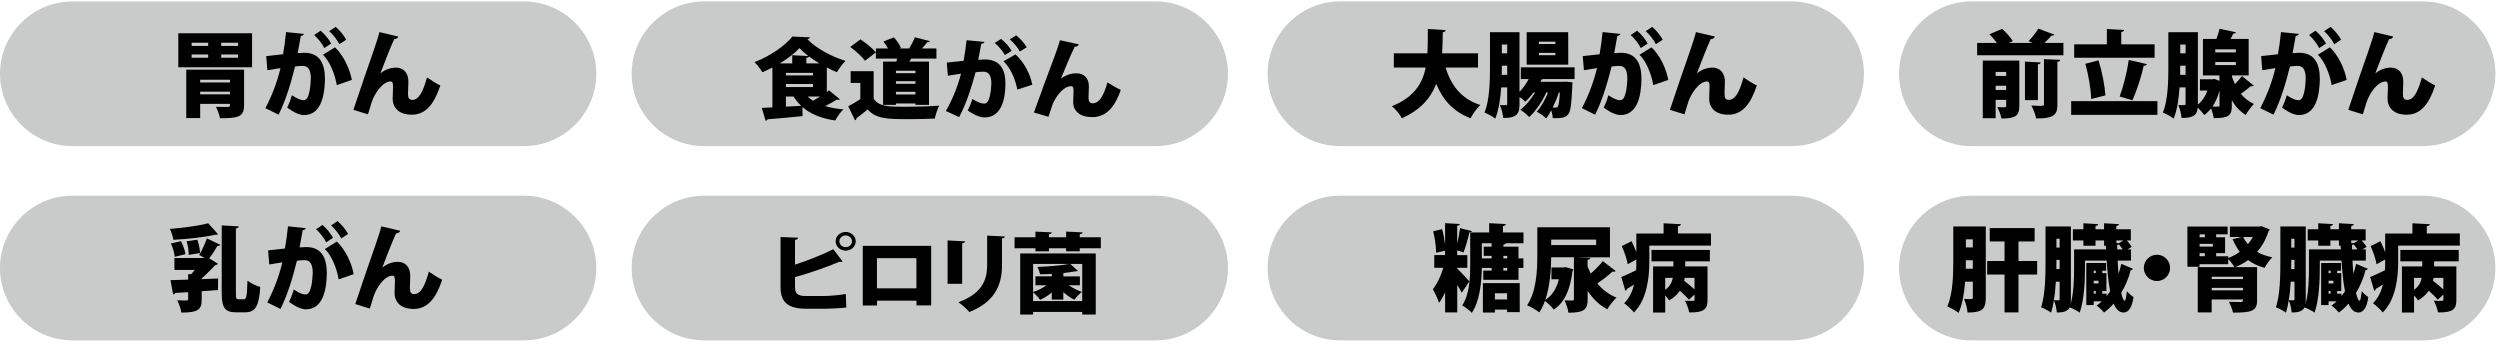 <?xml version="1.0" encoding="utf-8"?>
<!-- Generator: Adobe Illustrator 25.4.1, SVG Export Plug-In . SVG Version: 6.00 Build 0)  -->
<svg version="1.1" id="レイヤー_1" xmlns="http://www.w3.org/2000/svg" xmlns:xlink="http://www.w3.org/1999/xlink" x="0px"
	 y="0px" viewBox="0 0 1080 150" style="enable-background:new 0 0 1080 150;" xml:space="preserve">
<style type="text/css">
	.st0{fill:#C9CACA;}
</style>
<path class="st0" d="M226.35,63.12H31.25C14.06,63.12,0,49.06,0,31.87v0C0,14.69,14.06,0.63,31.25,0.63h195.1
	c17.19,0,31.25,14.06,31.25,31.25v0C257.6,49.06,243.54,63.12,226.35,63.12z"/>
<g>
	<path d="M77.03,14.36h31.86v14.69H77.03V14.36z M105.44,30.1v15.42c0,5.07-2.76,5.56-10.39,5.56c-0.28-1.5-1.06-3.61-1.79-4.95
		c1.75,0.08,4.5,0.08,5.11,0.08c0.97,0,0.97-0.32,0.97-1.34H86.48v6.13h-6.01V30.1H105.44z M82.79,18.46v1.38h7.14v-1.38H82.79z
		 M82.79,23.53v1.42h7.14v-1.42H82.79z M99.35,34.45H86.48v1.18h12.87V34.45z M86.48,40.74h12.87V39.6H86.48V40.74z M102.84,19.84
		v-1.38h-7.27v1.38H102.84z M102.84,24.95v-1.42h-7.27v1.42H102.84z"/>
	<path d="M131.29,14.64c-0.12,0.57-0.65,0.77-1.34,0.89c-0.37,1.83-0.89,5.11-1.34,7.43c0.69-0.08,2.03-0.16,2.76-0.16
		c6.98,0,9.01,4.95,9.01,11.45v0.04c-0.12,6.9-1.66,15.42-9.05,15.42c-1.58,0-4.1-0.85-7.27-3.25c0.77-1.54,1.54-3.53,2.03-5.32
		c2.52,1.7,4.06,2.15,5.03,2.15c1.42,0,1.99-1.38,2.52-3.53c0.37-1.42,0.65-4.63,0.65-5.84c-0.04-3.73-1.14-5.44-3.45-5.44
		c-0.85,0-2.07,0.04-3.37,0.24c-1.75,6.98-3.86,14.25-7.1,20.82l-5.72-2.8c3.04-5.89,5.03-11.2,6.53-17.33
		c-1.14,0.2-4.06,0.65-5.68,0.93l-0.49-6.09c1.66-0.16,4.95-0.53,7.27-0.81c0.53-2.96,0.97-6.25,1.3-9.58L131.29,14.64z
		 M138.51,13.26c1.75,1.46,3.69,3.86,4.55,5.56l-2.96,1.95c-0.73-1.66-2.88-4.38-4.38-5.64L138.51,13.26z M145.49,36.76
		c-0.81-4.87-3.13-10.43-5.97-13.11l5.2-3.21c3.65,3.49,6.33,9.05,7.27,14.08L145.49,36.76z M145.01,11.6
		c1.75,1.46,3.69,3.86,4.55,5.56l-2.96,1.95c-0.73-1.66-2.88-4.38-4.38-5.64L145.01,11.6z"/>
	<path d="M152.67,47.44c2.23-6.78,7.43-21.92,8.69-25.41c0.85-2.39,2.23-6.7,2.56-8.16l8.16,1.91c-0.2,0.61-0.69,1.06-1.79,1.14
		c-1.42,2.96-4.51,10.92-5.97,14.81c2.15-1.83,4.67-2.52,6.74-2.52c3.37,0,5.36,2.4,5.36,6.05c0,0.85-0.16,5.24-0.16,5.28
		c0,1.91,0.57,2.6,1.83,2.6c2.8,0,4.63-3.33,6.37-9.7c1.79,1.26,3.86,2.56,5.76,3.49c-2.6,7.87-6.21,12.62-12.34,12.62
		c-5.24,0-8.24-2.68-8.24-7.02c0-0.73,0.16-4.38,0.16-5.2c0-1.5-0.28-2.15-1.06-2.15c-3.37,0-6.9,5.07-8.16,8.93
		c-0.53,1.66-1.1,3.45-1.62,5.28L152.67,47.44z"/>
</g>
<path class="st0" d="M499.23,63.12h-195.1c-17.19,0-31.25-14.06-31.25-31.25v0c0-17.19,14.06-31.25,31.25-31.25h195.1
	c17.19,0,31.25,14.06,31.25,31.25v0C530.48,49.06,516.42,63.12,499.23,63.12z"/>
<g>
	<path d="M358.11,39.02l4.75,3.89c-0.2,0.15-0.49,0.23-0.77,0.23c-0.2,0-0.37-0.04-0.57-0.08c-1.3,0.79-3.21,1.85-5.03,2.76
		c2.27,0.68,4.91,1.17,7.87,1.44c-1.26,1.13-2.8,3.32-3.53,4.8c-6.13-0.91-10.72-2.79-14.17-5.82l0.04,3.93
		c-5.56,0.57-11.36,1.06-15.14,1.36c-0.08,0.38-0.45,0.6-0.81,0.64l-1.66-5.55c1.34-0.08,2.88-0.11,4.59-0.23V29.16
		c-1.42,0.76-2.88,1.44-4.34,2.04c-0.77-1.25-2.23-3.32-3.41-4.38c6.7-2.49,13.27-7.1,16.36-11.03l7.63,0.34
		c-0.12,0.42-0.53,0.72-1.14,0.79c3.86,4.04,10.67,7.63,16.48,9.37c-1.38,1.36-2.72,3.29-3.73,4.91c-1.42-0.57-2.88-1.25-4.34-2.04
		v10.61L358.11,39.02z M342.24,23.84l6.98,0.38c-1.5-1.17-2.8-2.3-3.86-3.44c-1.99,2.19-5.03,4.53-8.48,6.61h5.36V23.84z
		 M339.52,31.47v1.1h11.69v-1.1H339.52z M339.52,37.62h11.69V36.3h-11.69V37.62z M339.52,41.7v4.38l6.58-0.38
		c-1.26-1.17-2.31-2.49-3.29-4H339.52z M348.33,27.39h5.64c-1.58-0.94-3.08-1.96-4.46-2.98c-0.12,0.3-0.45,0.49-1.18,0.6V27.39z
		 M348.94,41.7c0.65,0.68,1.42,1.28,2.31,1.81c0.97-0.53,2.07-1.17,3.08-1.81H348.94z"/>
	<path d="M377.42,30.75v11.86c2.27,3.51,6.7,3.51,13.68,3.51c4.79,0,10.51-0.15,14.61-0.49c-0.65,1.32-1.58,3.97-1.87,5.59
		c-3.04,0.15-7.14,0.26-11.04,0.26c-10.07,0-14.29-0.19-17.98-4.19c-1.66,1.36-3.37,2.72-4.83,3.78c0,0.49-0.16,0.72-0.65,0.87
		l-2.92-6.04c1.66-0.87,3.53-1.93,5.24-3.06v-7.02h-4.18v-5.06H377.42z M371.7,17c2.31,1.55,5.28,3.85,6.66,5.63l-4.71,3.63
		c-1.18-1.74-4.02-4.27-6.33-5.97L371.7,17z M381.48,26.6h5.76c0.12-0.42,0.2-0.87,0.32-1.28h-9.17v-4.38h5.24
		c-0.57-1.02-1.26-2.11-1.99-3.02l4.55-1.77c1.22,1.36,2.52,3.21,3,4.53l-0.65,0.26h4.59l-0.32-0.11c0.89-1.4,1.87-3.29,2.39-4.72
		l6.54,1.66c-0.16,0.34-0.53,0.45-1.18,0.49c-0.61,0.79-1.46,1.77-2.27,2.68h6.25v4.38h-10.92c-0.24,0.42-0.45,0.87-0.73,1.28h8.44
		v18.69h-5.84v-0.6h-8.44v0.6h-5.56V26.6z M395.48,31.62v-1.06h-8.44v1.06H395.48z M387.04,35.09v1.1h8.44v-1.1H387.04z
		 M387.04,40.8h8.44v-1.13h-8.44V40.8z"/>
	<path d="M425.27,18.1c-0.12,0.53-0.65,0.72-1.34,0.83c-0.37,1.7-0.89,4.76-1.34,6.91c0.69-0.08,2.03-0.15,2.76-0.15
		c6.98,0,9.01,4.61,9.01,10.65v0.04c-0.12,6.42-1.66,14.35-9.05,14.35c-1.58,0-4.1-0.79-7.27-3.02c0.77-1.44,1.54-3.29,2.03-4.95
		c2.52,1.59,4.06,2,5.03,2c1.42,0,1.99-1.28,2.52-3.29c0.37-1.32,0.65-4.31,0.65-5.44c-0.04-3.47-1.14-5.06-3.45-5.06
		c-0.85,0-2.07,0.04-3.37,0.23c-1.75,6.5-3.86,13.26-7.1,19.37l-5.72-2.61c3.04-5.48,5.03-10.42,6.53-16.13
		c-1.14,0.19-4.06,0.6-5.68,0.87l-0.49-5.67c1.66-0.15,4.95-0.49,7.27-0.75c0.53-2.76,0.97-5.82,1.3-8.91L425.27,18.1z
		 M432.49,16.81c1.75,1.36,3.69,3.59,4.55,5.17l-2.96,1.81c-0.73-1.55-2.88-4.08-4.38-5.25L432.49,16.81z M439.47,38.68
		c-0.81-4.53-3.13-9.71-5.97-12.2l5.2-2.98c3.65,3.25,6.33,8.42,7.27,13.1L439.47,38.68z M438.99,15.27
		c1.75,1.36,3.69,3.59,4.55,5.17l-2.96,1.81c-0.73-1.55-2.88-4.08-4.38-5.25L438.99,15.27z"/>
	<path d="M446.65,48.61c2.23-6.31,7.43-20.39,8.69-23.64c0.85-2.23,2.23-6.23,2.56-7.59l8.16,1.78c-0.2,0.57-0.69,0.98-1.79,1.06
		c-1.42,2.76-4.5,10.16-5.97,13.78c2.15-1.7,4.67-2.34,6.74-2.34c3.37,0,5.36,2.23,5.36,5.63c0,0.79-0.16,4.87-0.16,4.91
		c0,1.77,0.57,2.42,1.83,2.42c2.8,0,4.63-3.1,6.37-9.03c1.79,1.17,3.86,2.38,5.76,3.25c-2.6,7.33-6.21,11.75-12.34,11.75
		c-5.24,0-8.24-2.49-8.24-6.53c0-0.68,0.16-4.08,0.16-4.83c0-1.4-0.28-2-1.06-2c-3.37,0-6.9,4.72-8.16,8.31
		c-0.53,1.55-1.1,3.21-1.62,4.91L446.65,48.61z"/>
</g>
<path class="st0" d="M773.97,63.12h-195.1c-17.19,0-31.25-14.06-31.25-31.25v0c0-17.19,14.06-31.25,31.25-31.25h195.1
	c17.19,0,31.25,14.06,31.25,31.25v0C805.22,49.06,791.16,63.12,773.97,63.12z"/>
<g>
	<path d="M638.5,29.17h-14c2.35,7.75,6.82,13.6,15.02,16.19c-1.42,1.3-3.37,3.98-4.26,5.72c-7.51-2.88-11.89-7.87-14.82-14.86
		c-2.31,6.01-6.66,11.24-14.85,14.86c-0.85-1.66-2.64-3.86-4.3-5.2c9.5-3.82,13.19-9.7,14.61-16.72h-13.76v-6.13h14.49
		c0.2-3.37,0.16-6.9,0.2-10.51l7.71,0.49c-0.08,0.49-0.49,0.81-1.26,0.93c-0.04,3-0.12,6.09-0.28,9.09h15.5V29.17z"/>
	<path d="M666.7,34.16c-0.2,0.08-0.41,0.12-0.69,0.08c-0.16,0.37-0.37,0.73-0.57,1.1h9.82l1.14-0.08l2.92,0.28
		c0,0.41-0.04,0.97-0.08,1.46c-0.32,7.79-0.73,11.08-1.71,12.3c-0.81,1.02-1.66,1.38-2.72,1.54c-0.93,0.2-2.39,0.24-4.02,0.2
		c-0.04-1.01-0.28-2.23-0.69-3.33c-0.69,1.3-1.42,2.52-2.15,3.45c-1.06-1.06-2.72-2.23-4.1-2.92c1.83-1.91,3.69-5.2,4.91-8.28H668
		c-1.7,3.81-4.67,8.16-7.39,10.63c-0.97-1.1-2.52-2.39-3.86-3.17c2.31-1.66,4.67-4.55,6.41-7.47h-0.65
		c-1.14,1.5-2.35,2.88-3.61,3.98c-0.61-0.57-1.54-1.38-2.48-2.07v3.04c0,2.39-0.33,4.02-1.66,4.95c-1.34,0.93-3,1.1-5.4,1.1
		c-0.08-1.5-0.73-4.1-1.42-5.56c1.01,0.08,2.19,0.04,2.64,0.04c0.41,0,0.53-0.16,0.53-0.61v-7.06h-2.6
		c-0.32,4.83-1.05,9.82-2.56,13.48c-1.01-0.85-3.33-2.11-4.63-2.6c2.23-5.56,2.35-13.8,2.35-19.77V13.91h12.75v25.77
		c1.5-1.54,2.92-3.49,3.98-5.52H657v-5.07h23.22v5.07H666.7z M651.11,32.34v-3.98h-2.31v0.49c0,1.1,0,2.27-0.04,3.49H651.11z
		 M648.8,19.23v3.82h2.31v-3.82H648.8z M659.52,13.91h17.94l0.04,14.04h-17.98V13.91z M671.94,18.01h-7.14v1.01h7.14V18.01z
		 M671.94,22.84h-7.14v1.01h7.14V22.84z M673.4,39.97c-0.61,2.03-1.58,4.34-2.64,6.49c0.49,0.04,0.89,0.04,1.18,0.04
		c0.45,0,0.77-0.08,1.05-0.49c0.37-0.53,0.65-2.11,0.85-6.05H673.4z M677.5,13.87h-0.04v0.04h0.04V13.87z"/>
	<path d="M700.02,14.64c-0.12,0.57-0.65,0.77-1.34,0.89c-0.37,1.83-0.89,5.11-1.34,7.43c0.69-0.08,2.03-0.16,2.76-0.16
		c6.98,0,9.01,4.95,9.01,11.45v0.04c-0.12,6.9-1.67,15.42-9.05,15.42c-1.58,0-4.1-0.85-7.27-3.25c0.77-1.54,1.54-3.53,2.03-5.32
		c2.52,1.7,4.06,2.15,5.03,2.15c1.42,0,1.99-1.38,2.52-3.53c0.37-1.42,0.65-4.63,0.65-5.84c-0.04-3.73-1.14-5.44-3.45-5.44
		c-0.85,0-2.07,0.04-3.37,0.24c-1.75,6.98-3.86,14.25-7.1,20.82l-5.72-2.8c3.04-5.89,5.03-11.2,6.54-17.33
		c-1.14,0.2-4.06,0.65-5.68,0.93l-0.49-6.09c1.66-0.16,4.95-0.53,7.27-0.81c0.53-2.96,0.97-6.25,1.3-9.58L700.02,14.64z
		 M707.24,13.26c1.75,1.46,3.69,3.86,4.55,5.56l-2.96,1.95c-0.73-1.66-2.88-4.38-4.38-5.64L707.24,13.26z M714.22,36.76
		c-0.81-4.87-3.12-10.43-5.97-13.11l5.2-3.21c3.65,3.49,6.33,9.05,7.26,14.08L714.22,36.76z M713.74,11.6
		c1.75,1.46,3.69,3.86,4.55,5.56l-2.96,1.95c-0.73-1.66-2.88-4.38-4.38-5.64L713.74,11.6z"/>
	<path d="M721.4,47.44c2.23-6.78,7.43-21.92,8.69-25.41c0.85-2.39,2.23-6.7,2.56-8.16l8.16,1.91c-0.2,0.61-0.69,1.06-1.79,1.14
		c-1.42,2.96-4.51,10.92-5.97,14.81c2.15-1.83,4.67-2.52,6.74-2.52c3.37,0,5.36,2.4,5.36,6.05c0,0.85-0.16,5.24-0.16,5.28
		c0,1.91,0.57,2.6,1.83,2.6c2.8,0,4.63-3.33,6.37-9.7c1.79,1.26,3.86,2.56,5.76,3.49c-2.6,7.87-6.21,12.62-12.34,12.62
		c-5.24,0-8.24-2.68-8.24-7.02c0-0.73,0.16-4.38,0.16-5.2c0-1.5-0.28-2.15-1.06-2.15c-3.37,0-6.9,5.07-8.16,8.93
		c-0.53,1.66-1.1,3.45-1.62,5.28L721.4,47.44z"/>
</g>
<path class="st0" d="M1046.75,63.12h-195.1c-17.19,0-31.25-14.06-31.25-31.25v0c0-17.19,14.06-31.25,31.25-31.25h195.1
	c17.19,0,31.25,14.06,31.25,31.25v0C1078,49.06,1063.94,63.12,1046.75,63.12z"/>
<g>
	<path d="M887.49,14.97c-0.2,0.32-0.65,0.49-1.3,0.45c-0.81,0.97-1.91,2.11-3,3.13h8.2v5.32h-37.26v-5.32h8.52
		c-0.89-1.26-2.11-2.68-3.21-3.77l5.48-2.31c1.7,1.5,3.69,3.69,4.63,5.36l-1.75,0.73h10.35l-1.83-0.77c1.46-1.5,3.21-3.69,4.22-5.44
		L887.49,14.97z M872.35,26.17v19.6c0,4.14-1.54,5.44-7.71,5.44c-0.28-1.46-1.1-3.65-1.83-4.95c0.69,0.04,1.5,0.08,2.15,0.08
		c1.54,0,1.71,0,1.71-0.65v-2.56h-4.55v7.92h-5.56V26.17H872.35z M866.67,31.08h-4.55v1.71h4.55V31.08z M862.12,38.87h4.55v-1.83
		h-4.55V38.87z M881.56,26.98c-0.04,0.45-0.37,0.69-1.18,0.85v15.42h-5.6V26.61L881.56,26.98z M888.79,45.08
		c0,3.9-0.81,6.21-9.17,6.09c-0.28-1.58-1.22-4.06-2.07-5.56c1.18,0.08,2.43,0.12,3.37,0.12c1.87,0,2.07,0,2.07-0.73V25.56
		l7.02,0.28c-0.08,0.45-0.37,0.77-1.22,0.89V45.08z"/>
	<path d="M894.75,43.7h37.26v5.93h-37.26V43.7z M930.79,19.15v5.8h-34.74v-5.8h14.12v-6.62l7.47,0.41
		c-0.04,0.45-0.41,0.73-1.26,0.89v5.32H930.79z M906.56,26.05c1.54,4.87,2.68,10.96,3,15.14l-6.17,1.58
		c-0.08-4.1-1.18-10.43-2.52-15.22L906.56,26.05z M927.5,27.71c-0.16,0.41-0.69,0.69-1.42,0.73c-1.06,4.91-3.12,10.92-4.87,14.9
		l-5.52-1.66c1.62-4.3,3.21-10.72,3.94-15.79L927.5,27.71z"/>
	<path d="M964.15,32.58c0,0.77,0.97,2.96,1.34,3.73c1.14-1.14,2.27-2.39,3.04-3.45l5.15,4.14c-0.2,0.2-0.53,0.28-0.89,0.28
		c-0.16,0-0.33,0-0.49-0.04c-1.01,0.93-2.68,2.19-4.26,3.29c1.46,1.79,3.33,3.33,5.64,4.38c-1.05,1.06-2.76,3.29-3.49,4.75
		c-2.56-1.5-4.55-3.77-6.05-6.33v2.27c0,4.22-1.14,5.44-7.83,5.44c-0.12-1.22-0.61-2.88-1.1-4.22c-0.89,1.14-1.87,2.11-2.96,2.88
		c-0.57-0.81-1.79-2.23-2.84-3.21c-0.28,3.69-2.6,4.46-6.98,4.46c-0.08-1.5-0.73-4.1-1.42-5.56c0.53,0.04,1.06,0.04,1.54,0.04
		c1.46,0,1.62,0,1.62-0.61v-7.06h-2.6c-0.32,4.83-1.05,9.82-2.56,13.48c-1.01-0.85-3.33-2.11-4.63-2.6
		c2.23-5.56,2.35-13.8,2.35-19.77V13.91h12.75v31.25c1.83-1.42,3.21-3.49,4.14-6.05h-3.25v-4.87h5.52l0.85-0.12l2.07,0.81v-2.35
		h-7.14V16.83h5.8c0.57-1.46,1.1-3.04,1.38-4.38l7.1,1.5c-0.12,0.37-0.53,0.53-1.18,0.57c-0.33,0.73-0.73,1.5-1.18,2.31h7.83v15.75
		H964.15z M941.86,28.36c0,1.79,0,2.76-0.04,3.98h2.35v-3.98H941.86z M944.18,19.23h-2.31v3.82h2.31V19.23z M958.18,46.06
		c0.49,0,0.65-0.12,0.65-0.57v-6.37c-0.73,2.68-1.75,5.03-3.04,6.94H958.18z M965.89,22.64V21.3H957v1.34H965.89z M957,26.78v1.34
		h8.89v-1.34H957z"/>
	<path d="M993.08,14.64c-0.12,0.57-0.65,0.77-1.34,0.89c-0.37,1.83-0.89,5.11-1.34,7.43c0.69-0.08,2.03-0.16,2.76-0.16
		c6.98,0,9.01,4.95,9.01,11.45v0.04c-0.12,6.9-1.67,15.42-9.05,15.42c-1.58,0-4.1-0.85-7.27-3.25c0.77-1.54,1.54-3.53,2.03-5.32
		c2.52,1.7,4.06,2.15,5.03,2.15c1.42,0,1.99-1.38,2.52-3.53c0.37-1.42,0.65-4.63,0.65-5.84c-0.04-3.73-1.14-5.44-3.45-5.44
		c-0.85,0-2.07,0.04-3.37,0.24c-1.75,6.98-3.86,14.25-7.1,20.82l-5.72-2.8c3.04-5.89,5.03-11.2,6.54-17.33
		c-1.14,0.2-4.06,0.65-5.68,0.93l-0.49-6.09c1.66-0.16,4.95-0.53,7.27-0.81c0.53-2.96,0.97-6.25,1.3-9.58L993.08,14.64z
		 M1000.3,13.26c1.75,1.46,3.69,3.86,4.55,5.56l-2.96,1.95c-0.73-1.66-2.88-4.38-4.38-5.64L1000.3,13.26z M1007.28,36.76
		c-0.81-4.87-3.12-10.43-5.97-13.11l5.2-3.21c3.65,3.49,6.33,9.05,7.26,14.08L1007.28,36.76z M1006.8,11.6
		c1.75,1.46,3.69,3.86,4.55,5.56l-2.96,1.95c-0.73-1.66-2.88-4.38-4.38-5.64L1006.8,11.6z"/>
	<path d="M1014.46,47.44c2.23-6.78,7.43-21.92,8.69-25.41c0.85-2.39,2.23-6.7,2.56-8.16l8.16,1.91c-0.2,0.61-0.69,1.06-1.79,1.14
		c-1.42,2.96-4.51,10.92-5.97,14.81c2.15-1.83,4.67-2.52,6.74-2.52c3.37,0,5.36,2.4,5.36,6.05c0,0.85-0.16,5.24-0.16,5.28
		c0,1.91,0.57,2.6,1.83,2.6c2.8,0,4.63-3.33,6.37-9.7c1.79,1.26,3.86,2.56,5.76,3.49c-2.6,7.87-6.21,12.62-12.34,12.62
		c-5.24,0-8.24-2.68-8.24-7.02c0-0.73,0.16-4.38,0.16-5.2c0-1.5-0.28-2.15-1.06-2.15c-3.37,0-6.9,5.07-8.16,8.93
		c-0.53,1.66-1.1,3.45-1.62,5.28L1014.46,47.44z"/>
</g>
<path class="st0" d="M226.35,147.04H31.25C14.06,147.04,0,132.98,0,115.79v0C0,98.6,14.06,84.54,31.25,84.54h195.1
	c17.19,0,31.25,14.06,31.25,31.25v0C257.6,132.98,243.54,147.04,226.35,147.04z"/>
<g>
	<path d="M94.24,101.24c-0.2,0.16-0.41,0.16-1.22,0.16c-4.83,1.1-11.93,1.87-18.1,2.19c-0.2-1.34-0.93-3.49-1.54-4.71
		c5.89-0.45,12.34-1.3,16.56-2.44L94.24,101.24z M88.39,111.46l-2.35-1.3c1.18-1.95,2.6-4.95,3.33-7.18l5.84,2.8
		c-0.24,0.41-0.77,0.49-1.26,0.41c-0.89,1.58-2.31,3.82-3.57,5.4l3.77,2.35c-0.16,0.32-0.65,0.53-1.18,0.61
		c-1.58,1.58-3.65,3.86-5.84,5.72v0.32c2.35-0.08,4.75-0.16,7.1-0.28l-0.08,4.99c-2.35,0.16-4.71,0.37-7.02,0.53v3.57
		c0,4.18-1.3,5.64-8.77,5.64c-0.24-1.58-1.06-3.86-1.79-5.32c1.46,0.08,3.45,0.08,3.98,0.08c0.57,0,0.73-0.12,0.73-0.57v-3
		l-5.6,0.32c-0.12,0.41-0.53,0.61-0.89,0.65l-1.14-6.17c2.11-0.04,4.75-0.12,7.63-0.24v-2.35l1.26,0.04
		c0.53-0.53,1.06-1.18,1.58-1.87h-8.77v-5.15H88.39z M78.2,104.2c0.93,1.75,1.7,4.06,1.91,5.6l-4.63,1.14
		c-0.12-1.58-0.81-3.98-1.66-5.76L78.2,104.2z M85.23,103.55c0.69,1.79,1.14,4.18,1.18,5.76l-4.91,0.81
		c0.08-1.58-0.28-4.02-0.89-5.89L85.23,103.55z M101.91,126.64c0,2.31,0.12,2.64,1.14,2.64h2.35c1.1,0,1.3-1.66,1.5-8.04
		c1.42,1.1,3.94,2.31,5.52,2.72c-0.49,7.79-1.87,10.96-6.41,10.96h-4.06c-4.79,0-6.17-2.03-6.17-8.32V97.38l7.39,0.41
		c-0.04,0.45-0.37,0.73-1.26,0.89V126.64z"/>
	<path d="M132.1,98.56c-0.12,0.57-0.65,0.77-1.34,0.89c-0.37,1.83-0.89,5.11-1.34,7.43c0.69-0.08,2.03-0.16,2.76-0.16
		c6.98,0,9.01,4.95,9.01,11.45v0.04c-0.12,6.9-1.66,15.42-9.05,15.42c-1.58,0-4.1-0.85-7.27-3.25c0.77-1.54,1.54-3.53,2.03-5.32
		c2.52,1.71,4.06,2.15,5.03,2.15c1.42,0,1.99-1.38,2.52-3.53c0.37-1.42,0.65-4.63,0.65-5.84c-0.04-3.73-1.14-5.44-3.45-5.44
		c-0.85,0-2.07,0.04-3.37,0.24c-1.75,6.98-3.86,14.25-7.1,20.82l-5.72-2.8c3.04-5.89,5.03-11.2,6.53-17.33
		c-1.14,0.2-4.06,0.65-5.68,0.93l-0.49-6.09c1.66-0.16,4.95-0.53,7.27-0.81c0.53-2.96,0.97-6.25,1.3-9.58L132.1,98.56z
		 M139.32,97.18c1.75,1.46,3.69,3.86,4.55,5.56l-2.96,1.95c-0.73-1.66-2.88-4.38-4.38-5.64L139.32,97.18z M146.3,120.68
		c-0.81-4.87-3.13-10.43-5.97-13.11l5.2-3.21c3.65,3.49,6.33,9.05,7.27,14.08L146.3,120.68z M145.82,95.51
		c1.75,1.46,3.69,3.86,4.55,5.56l-2.96,1.95c-0.73-1.66-2.88-4.38-4.38-5.64L145.82,95.51z"/>
	<path d="M153.48,131.35c2.23-6.78,7.43-21.92,8.69-25.41c0.85-2.39,2.23-6.7,2.56-8.16l8.16,1.91c-0.2,0.61-0.69,1.06-1.79,1.14
		c-1.42,2.96-4.51,10.92-5.97,14.81c2.15-1.83,4.67-2.52,6.74-2.52c3.37,0,5.36,2.39,5.36,6.05c0,0.85-0.16,5.24-0.16,5.28
		c0,1.91,0.57,2.6,1.83,2.6c2.8,0,4.63-3.33,6.37-9.7c1.79,1.26,3.86,2.56,5.76,3.49c-2.6,7.87-6.21,12.62-12.34,12.62
		c-5.24,0-8.24-2.68-8.24-7.02c0-0.73,0.16-4.38,0.16-5.2c0-1.5-0.28-2.15-1.06-2.15c-3.37,0-6.9,5.07-8.16,8.93
		c-0.53,1.66-1.1,3.45-1.62,5.28L153.48,131.35z"/>
</g>
<path class="st0" d="M499.23,147.04h-195.1c-17.19,0-31.25-14.06-31.25-31.25v0c0-17.19,14.06-31.25,31.25-31.25h195.1
	c17.19,0,31.25,14.06,31.25,31.25v0C530.48,132.98,516.42,147.04,499.23,147.04z"/>
<g>
	<path d="M343.46,124.22c0,2.79,1.3,3.66,4.83,3.66h7.92c2.35-0.04,6.94-0.45,9.17-0.87l0.24,5.82c-2.03,0.3-6.66,0.53-8.93,0.53
		h-8.65c-7.55,0-10.84-2.83-10.84-9.18v-21.79l7.59,0.3c-0.04,0.45-0.37,0.83-1.34,0.94v10.69c4.75-1.51,12.01-4.31,16.52-6.68
		l4.06,5.36c-0.2,0.11-0.45,0.15-0.73,0.15c-0.24,0-0.49-0.04-0.69-0.08c-3.41,1.51-12.3,4.83-19.16,6.61V124.22z M365.33,100.2
		c2.39,0,4.34,1.81,4.34,4.04c0,2.23-1.95,4.04-4.34,4.04s-4.34-1.81-4.34-4.04C360.99,101.94,363.02,100.2,365.33,100.2z
		 M368.05,104.24c0-1.4-1.22-2.53-2.72-2.53s-2.72,1.13-2.72,2.53c0,1.4,1.22,2.53,2.72,2.53
		C366.92,106.77,368.05,105.56,368.05,104.24z"/>
	<path d="M402.26,106.21v25.72h-6.33v-2.04h-17.05v2.08h-6.17v-25.76H402.26z M395.89,124.56v-13.03h-17.05v13.03H395.89z"/>
	<path d="M409.36,122.6v-18.73l7.55,0.38c-0.04,0.42-0.41,0.72-1.26,0.83v17.52H409.36z M434.12,102.16
		c-0.04,0.42-0.41,0.72-1.26,0.83v11.71c0,8.04-2.8,15.6-14.08,20.09c-0.97-1.13-3.33-3.29-4.75-4.23
		c10.47-3.81,12.42-9.97,12.42-15.9v-12.88L434.12,102.16z"/>
	<path d="M466.46,102.5h9.09v4.76h-9.09v1.32h-5.89v-1.32h-7.43v1.32h-5.84v-1.32h-9.01v-4.76h9.01v-2.45l7.06,0.34
		c-0.04,0.42-0.41,0.68-1.22,0.83v1.28h7.43v-2.45l7.1,0.34c-0.04,0.45-0.37,0.68-1.22,0.83V102.5z M440.73,135.89v-26.4h32.63v26.4
		h-5.84v-1.13h-21.23v1.13H440.73z M467.52,130.07v-16.05h-5.15l3.33,3.02c-0.16,0.15-0.41,0.15-0.97,0.15
		c-1.5,0.3-3.37,0.53-5.36,0.76v1.44h7.14v3.85h-4.83c1.66,1.13,3.77,2.23,5.68,2.87c-1.06,0.79-2.52,2.34-3.25,3.4
		c-1.54-0.79-3.25-1.96-4.75-3.29v3.21h-4.99v-3.1c-1.54,1.32-3.33,2.46-5.07,3.21c-0.65-0.98-1.99-2.46-3-3.25v3.78H467.52z
		 M454.37,118.33c-1.71,0.08-3.45,0.15-5.07,0.15c-0.16-0.87-0.69-2.34-1.14-3.17c4.75-0.15,10.15-0.6,13.56-1.28h-15.42v12.12
		c2.03-0.64,4.1-1.7,5.76-2.91h-4.75v-3.85h7.06V118.33z"/>
</g>
<path class="st0" d="M773.97,147.04h-195.1c-17.19,0-31.25-14.06-31.25-31.25v0c0-17.19,14.06-31.25,31.25-31.25h195.1
	c17.19,0,31.25,14.06,31.25,31.25v0C805.22,132.98,791.16,147.04,773.97,147.04z"/>
<g>
	<path d="M629.53,115.97c1.54,1.54,4.5,4.75,5.24,5.6l-3.29,4.87c-0.49-0.93-1.18-2.15-1.95-3.33v11.85h-5.24v-8.69
		c-0.77,1.75-1.66,3.33-2.64,4.55c-0.49-1.75-1.79-4.3-2.64-5.89c1.87-2.31,3.49-5.84,4.5-9.25h-3.9v-5.48h4.67v-1.91l-3.9,0.89
		c0.04-2.48-0.49-6.33-1.26-9.29l3.86-0.89c0.61,1.99,1.01,4.34,1.26,6.45h0.04v-9.05l6.37,0.37c-0.04,0.41-0.37,0.65-1.14,0.77
		v7.75c0.53-2.19,0.97-4.75,1.22-6.74l5.16,1.3c-0.12,0.32-0.49,0.49-1.1,0.53c-0.57,2.64-1.62,6.33-2.56,8.69
		c-0.89-0.32-1.83-0.61-2.72-0.93v2.07h4.38v5.48h-4.38V115.97z M658.14,105.09h-7.63c-0.08,0.32-0.41,0.53-1.05,0.65v0.81h6.53
		v5.07h2.11v4.14h-2.11v5.11h-15.22v-3.98h3.61v-1.14h-4.22c-0.12,6.13-0.89,14.33-4.34,19.4c-0.85-0.93-3-2.64-4.14-3.21
		c3.21-4.87,3.45-12.1,3.45-17.58v-13.92h8.2v-4.02l7.18,0.37c-0.04,0.49-0.37,0.73-1.22,0.89v2.76h8.85V105.09z M644.38,110.53
		h-3.41v-3.98h3.41v-1.46h-4.22v6.53h4.22V110.53z M640.61,135.01v-12.7h15.91v12.54h-5.44v-1.1h-5.28v1.26H640.61z M651.08,126.69
		h-5.28v2.68h5.28V126.69z M651.12,110.53h-1.66v1.1h1.66V110.53z M651.12,116.9v-1.14h-1.66v1.14H651.12z"/>
	<path d="M685.85,115.12c0.41,1.06,0.85,2.07,1.34,3.08c1.91-1.66,3.9-3.69,5.24-5.4l5.56,4.3c-0.16,0.2-0.49,0.28-0.89,0.28
		c-0.16,0-0.33,0-0.53-0.04c-1.62,1.54-4.3,3.61-6.53,5.11c2.19,2.64,4.95,4.79,8.28,6.13c-1.3,1.18-3.08,3.45-3.94,5.03
		c-3.53-1.83-6.33-4.59-8.52-8v3.69c0,4.18-1.22,5.8-8.28,5.8c-0.2-1.58-1.01-3.86-1.71-5.36c1.26,0.08,2.88,0.08,3.37,0.08
		c0.53-0.04,0.69-0.16,0.69-0.65v-18.02h-9.82c-0.04,5.4-0.53,12.5-2.52,18.39c2.88-1.83,4.79-4.71,5.84-8.89h-3.21v-5.11h5.32
		l0.93-0.12l3.21,0.97c-0.04,0.28-0.2,0.57-0.37,0.77c-1.01,8.24-3.57,13.64-8.08,16.56c-0.73-1.01-2.64-2.84-3.82-3.73
		c-0.65,1.79-1.46,3.49-2.43,4.95c-1.14-0.93-3.78-2.48-5.28-3.04c4.1-6.09,4.42-15.26,4.42-21.71V98.19h31.38v12.99h-13.56v0.04
		l5.07,0.16c-0.04,0.45-0.32,0.77-1.18,0.89V115.12z M689.55,103.51h-19.44v2.35h19.44V103.51z"/>
	<path d="M724.89,100.87h14.25v5.24h-26.63v6.94c0,6.62-0.97,16.36-6.66,21.92c-0.81-1.1-3.08-3.25-4.22-3.94
		c2.27-2.31,3.57-5.15,4.3-8.08c-1.14,0.69-2.23,1.34-3.08,1.83c-0.04,0.41-0.33,0.73-0.69,0.85l-1.75-5.97
		c1.71-0.65,3.98-1.75,6.41-2.92c0.08-1.3,0.08-2.35,0.08-4.63l-3.73,2.03c-0.33-2.07-1.42-5.32-2.56-7.83l4.22-2.11
		c0.73,1.46,1.5,3.17,2.07,4.75v-8.08h11.77v-4.42l7.51,0.41c-0.04,0.45-0.41,0.73-1.3,0.89V100.87z M713.45,112.89v-4.91h25.21
		v4.91h-10.63v2.19h9.62v14.41c0,3.82-1.18,5.6-7.92,5.48c-0.24-1.5-1.1-3.73-1.83-5.07c0.77,0.04,1.66,0.08,2.35,0.08
		c1.62,0,1.79,0,1.79-0.61v-2.15l-2.43,2.27c-0.85-1.06-2.4-2.52-3.9-3.9c-1.1,1.58-2.56,3.04-4.63,4.18
		c-0.37-0.61-1.01-1.42-1.71-2.15v7.39h-5.24v-19.93h8.77v-2.19H713.45z M719.37,120.03v5.15c2.03-1.38,2.92-3.25,3.29-5.15H719.37z
		 M727.57,121.29c1.42,1.14,3.17,2.56,4.46,3.73v-4.99h-4.22L727.57,121.29z"/>
</g>
<path class="st0" d="M1046.75,147.04h-195.1c-17.19,0-31.25-14.06-31.25-31.25v0c0-17.19,14.06-31.25,31.25-31.25h195.1
	c17.19,0,31.25,14.06,31.25,31.25v0C1078,132.98,1063.94,147.04,1046.75,147.04z"/>
<g>
	<path d="M857.86,97.83v30.77c0,4.95-1.5,6.41-7.87,6.41c-0.12-1.62-0.81-4.34-1.54-5.89c0.73,0.08,1.54,0.08,2.19,0.08
		c1.46,0,1.62,0,1.62-0.69v-6.82h-3.33c-0.37,4.83-1.18,9.82-2.8,13.48c-1.05-0.85-3.53-2.27-4.91-2.76
		c2.44-5.48,2.6-13.68,2.6-19.65V97.83H857.86z M849.26,112.44c0,1.42,0,2.48-0.04,3.65h3.04v-3.65H849.26z M852.26,103.39h-3v3.49
		h3V103.39z M880.06,112.76v5.84h-8.08v16.36h-6.01v-16.36h-7.51v-5.84h7.51v-8.44h-6.41v-5.8h19.4v5.8h-6.98v8.44H880.06z"/>
	<path d="M921.46,116.13c-0.12,0.32-0.45,0.53-0.97,0.53c-0.93,3.57-2.35,6.94-4.14,9.86c0.45,1.95,0.93,3.25,1.5,3.41
		c0.41,0.16,0.73-1.83,0.97-4.14c0.73,0.93,2.07,2.07,2.84,2.52c-0.57,4.55-2.19,6.7-4.26,6.7c-0.49,0-0.97-0.12-1.5-0.33
		c-1.14-0.49-2.07-1.75-2.8-3.53c-1.3,1.5-2.68,2.8-4.14,3.86c-0.69-0.85-2.15-2.27-3.21-3c0.77-0.53,1.5-1.14,2.23-1.83h-3.49v1.62
		h-3.21v-18.18h8.56v3.33h-1.66V118h1.79v7.75h-1.79v1.1h1.87v1.06c0.53-0.65,1.05-1.34,1.54-2.11c-0.81-3.98-1.22-8.73-1.5-13.23
		h-9.38v3.17c0,5.48-0.32,13.8-2.27,19.32c-0.93-0.73-3.17-1.87-4.34-2.27c-0.2,0.45-0.49,0.81-0.89,1.14
		c-1.22,0.89-2.6,1.05-4.67,1.05c-0.08-1.42-0.61-3.86-1.26-5.24c-0.28,1.91-0.69,3.73-1.22,5.32c-0.93-0.73-3.08-1.91-4.3-2.31
		c1.83-5.64,1.91-13.96,1.91-19.93V97.83h10.96v31.46c0,0.85-0.04,1.62-0.16,2.23c1.42-4.91,1.54-11.32,1.54-15.79v-8h13.8
		l-0.08-1.58h-0.77v-2.27h-3.69v2.27h-5.24v-2.27h-4.55v-4.83h4.55v-2.6l6.37,0.37c-0.04,0.41-0.32,0.65-1.14,0.81v1.42h3.69v-2.6
		l6.45,0.37c-0.04,0.41-0.37,0.65-1.14,0.81v1.42h6.25v4.83h-1.75c0.85,0.89,1.7,1.95,2.15,2.76l-1.79,1.1h1.46v4.83h-5.76
		c0.12,1.87,0.2,3.77,0.37,5.64h0.04c0.45-1.34,0.85-2.76,1.18-4.22L921.46,116.13z M888.13,121.69c-0.16,2.68-0.41,5.44-0.85,8
		c0.81,0.04,1.71,0.04,2.03,0.04c0.33,0,0.45-0.12,0.45-0.57v-7.47H888.13z M888.38,112.8c0,1.06,0,2.23-0.04,3.45h1.42v-3.98h-1.38
		V112.8z M888.38,103.14v3.81h1.38v-3.81H888.38z M904.49,116.94V118h0.89v-1.06H904.49z M904.49,121.29v1.18h2.07v-1.18H904.49z
		 M904.49,126.85h0.89v-1.1h-0.89V126.85z M914.27,103.87v1.1l1.14,0.08l1.91-1.18H914.27z M914.64,107.73h2.35
		c-0.45-0.69-1.06-1.46-1.62-2.15c-0.2,0.12-0.45,0.2-0.77,0.24L914.64,107.73z"/>
	<path d="M937.48,115.73c0,3.12-2.56,5.68-5.68,5.68c-3.12,0-5.68-2.56-5.68-5.68c0-3.13,2.56-5.68,5.68-5.68
		C935.01,110.04,937.48,112.68,937.48,115.73z"/>
	<path d="M977.01,97.71l3.53,1.42c-0.08,0.32-0.28,0.53-0.53,0.69c-1.06,3.53-2.76,6.49-4.95,8.97c1.87,1.1,4.06,1.87,6.58,2.35
		c-1.14,1.1-2.64,3.17-3.33,4.59c-2.8-0.77-5.15-1.91-7.14-3.37c-1.62,1.18-3.45,2.19-5.44,3.04h9.33v14.33
		c0,4.71-2.39,5.32-10.39,5.32c-0.32-1.46-1.1-3.41-1.79-4.67c1.75,0.08,4.51,0.08,5.11,0.08c0.97,0,0.97-0.41,0.97-1.1h-13.52v5.6
		h-6.01V115.4h15.83c-0.61-1.1-1.75-2.56-2.68-3.49v2.23h-12.38v1.1h-5.24V97.87h17.37v3.37h-4.95v1.26h3.86v6.86h-3.86v1.34h5.2
		v0.77c1.79-0.65,3.45-1.58,4.99-2.68c-1.22-1.62-2.23-3.45-3.08-5.48l3.98-0.93h-5.16v-4.51h12.75L977.01,97.71z M952.5,101.24
		h-2.27v1.26h2.27V101.24z M955.95,105.34h-5.72v1.18h5.72V105.34z M950.22,109.35v1.34h2.27v-1.34H950.22z M968.98,120.56v-1.01
		h-13.52v1.01H968.98z M955.46,125.43h13.52v-1.06h-13.52V125.43z M969.06,102.37c0.53,1.14,1.22,2.19,2.03,3.13
		c0.81-0.97,1.54-1.99,2.15-3.13H969.06z"/>
	<path d="M1022.91,116.13c-0.12,0.32-0.45,0.53-0.97,0.53c-0.93,3.57-2.35,6.94-4.14,9.86c0.45,1.95,0.93,3.25,1.5,3.41
		c0.41,0.16,0.73-1.83,0.97-4.14c0.73,0.93,2.07,2.07,2.84,2.52c-0.57,4.55-2.19,6.7-4.26,6.7c-0.49,0-0.97-0.12-1.5-0.33
		c-1.14-0.49-2.07-1.75-2.8-3.53c-1.3,1.5-2.68,2.8-4.14,3.86c-0.69-0.85-2.15-2.27-3.21-3c0.77-0.53,1.5-1.14,2.23-1.83h-3.49v1.62
		h-3.21v-18.18h8.56v3.33h-1.66V118h1.79v7.75h-1.79v1.1h1.87v1.06c0.53-0.65,1.05-1.34,1.54-2.11c-0.81-3.98-1.22-8.73-1.5-13.23
		h-9.38v3.17c0,5.48-0.32,13.8-2.27,19.32c-0.93-0.73-3.17-1.87-4.34-2.27c-0.2,0.45-0.49,0.81-0.89,1.14
		c-1.22,0.89-2.6,1.05-4.67,1.05c-0.08-1.42-0.61-3.86-1.26-5.24c-0.28,1.91-0.69,3.73-1.22,5.32c-0.93-0.73-3.08-1.91-4.3-2.31
		c1.83-5.64,1.91-13.96,1.91-19.93V97.83h10.96v31.46c0,0.85-0.04,1.62-0.16,2.23c1.42-4.91,1.54-11.32,1.54-15.79v-8h13.8
		l-0.08-1.58h-0.77v-2.27h-3.69v2.27h-5.24v-2.27h-4.55v-4.83h4.55v-2.6l6.37,0.37c-0.04,0.41-0.33,0.65-1.14,0.81v1.42h3.69v-2.6
		l6.45,0.37c-0.04,0.41-0.37,0.65-1.14,0.81v1.42h6.25v4.83h-1.75c0.85,0.89,1.7,1.95,2.15,2.76l-1.79,1.1h1.46v4.83h-5.76
		c0.12,1.87,0.2,3.77,0.37,5.64h0.04c0.45-1.34,0.85-2.76,1.18-4.22L1022.91,116.13z M989.59,121.69c-0.16,2.68-0.41,5.44-0.85,8
		c0.81,0.04,1.71,0.04,2.03,0.04c0.33,0,0.45-0.12,0.45-0.57v-7.47H989.59z M989.83,112.8c0,1.06,0,2.23-0.04,3.45h1.42v-3.98h-1.38
		V112.8z M989.83,103.14v3.81h1.38v-3.81H989.83z M1005.95,116.94V118h0.89v-1.06H1005.95z M1005.95,121.29v1.18h2.07v-1.18H1005.95
		z M1005.95,126.85h0.89v-1.1h-0.89V126.85z M1015.73,103.87v1.1l1.14,0.08l1.91-1.18H1015.73z M1016.09,107.73h2.35
		c-0.45-0.69-1.06-1.46-1.62-2.15c-0.2,0.12-0.45,0.2-0.77,0.24L1016.09,107.73z"/>
	<path d="M1048.39,100.87h14.25v5.24h-26.63v6.94c0,6.62-0.97,16.36-6.66,21.92c-0.81-1.1-3.08-3.25-4.22-3.94
		c2.27-2.31,3.57-5.15,4.3-8.08c-1.14,0.69-2.23,1.34-3.08,1.83c-0.04,0.41-0.32,0.73-0.69,0.85l-1.75-5.97
		c1.71-0.65,3.98-1.75,6.41-2.92c0.08-1.3,0.08-2.35,0.08-4.63l-3.73,2.03c-0.32-2.07-1.42-5.32-2.56-7.83l4.22-2.11
		c0.73,1.46,1.5,3.17,2.07,4.75v-8.08h11.77v-4.42l7.51,0.41c-0.04,0.45-0.41,0.73-1.3,0.89V100.87z M1036.95,112.89v-4.91h25.21
		v4.91h-10.63v2.19h9.62v14.41c0,3.82-1.18,5.6-7.92,5.48c-0.24-1.5-1.1-3.73-1.83-5.07c0.77,0.04,1.66,0.08,2.35,0.08
		c1.62,0,1.79,0,1.79-0.61v-2.15l-2.43,2.27c-0.85-1.06-2.39-2.52-3.9-3.9c-1.1,1.58-2.56,3.04-4.63,4.18
		c-0.37-0.61-1.02-1.42-1.71-2.15v7.39h-5.24v-19.93h8.77v-2.19H1036.95z M1042.87,120.03v5.15c2.03-1.38,2.92-3.25,3.29-5.15
		H1042.87z M1051.07,121.29c1.42,1.14,3.17,2.56,4.46,3.73v-4.99h-4.22L1051.07,121.29z"/>
</g>
</svg>
